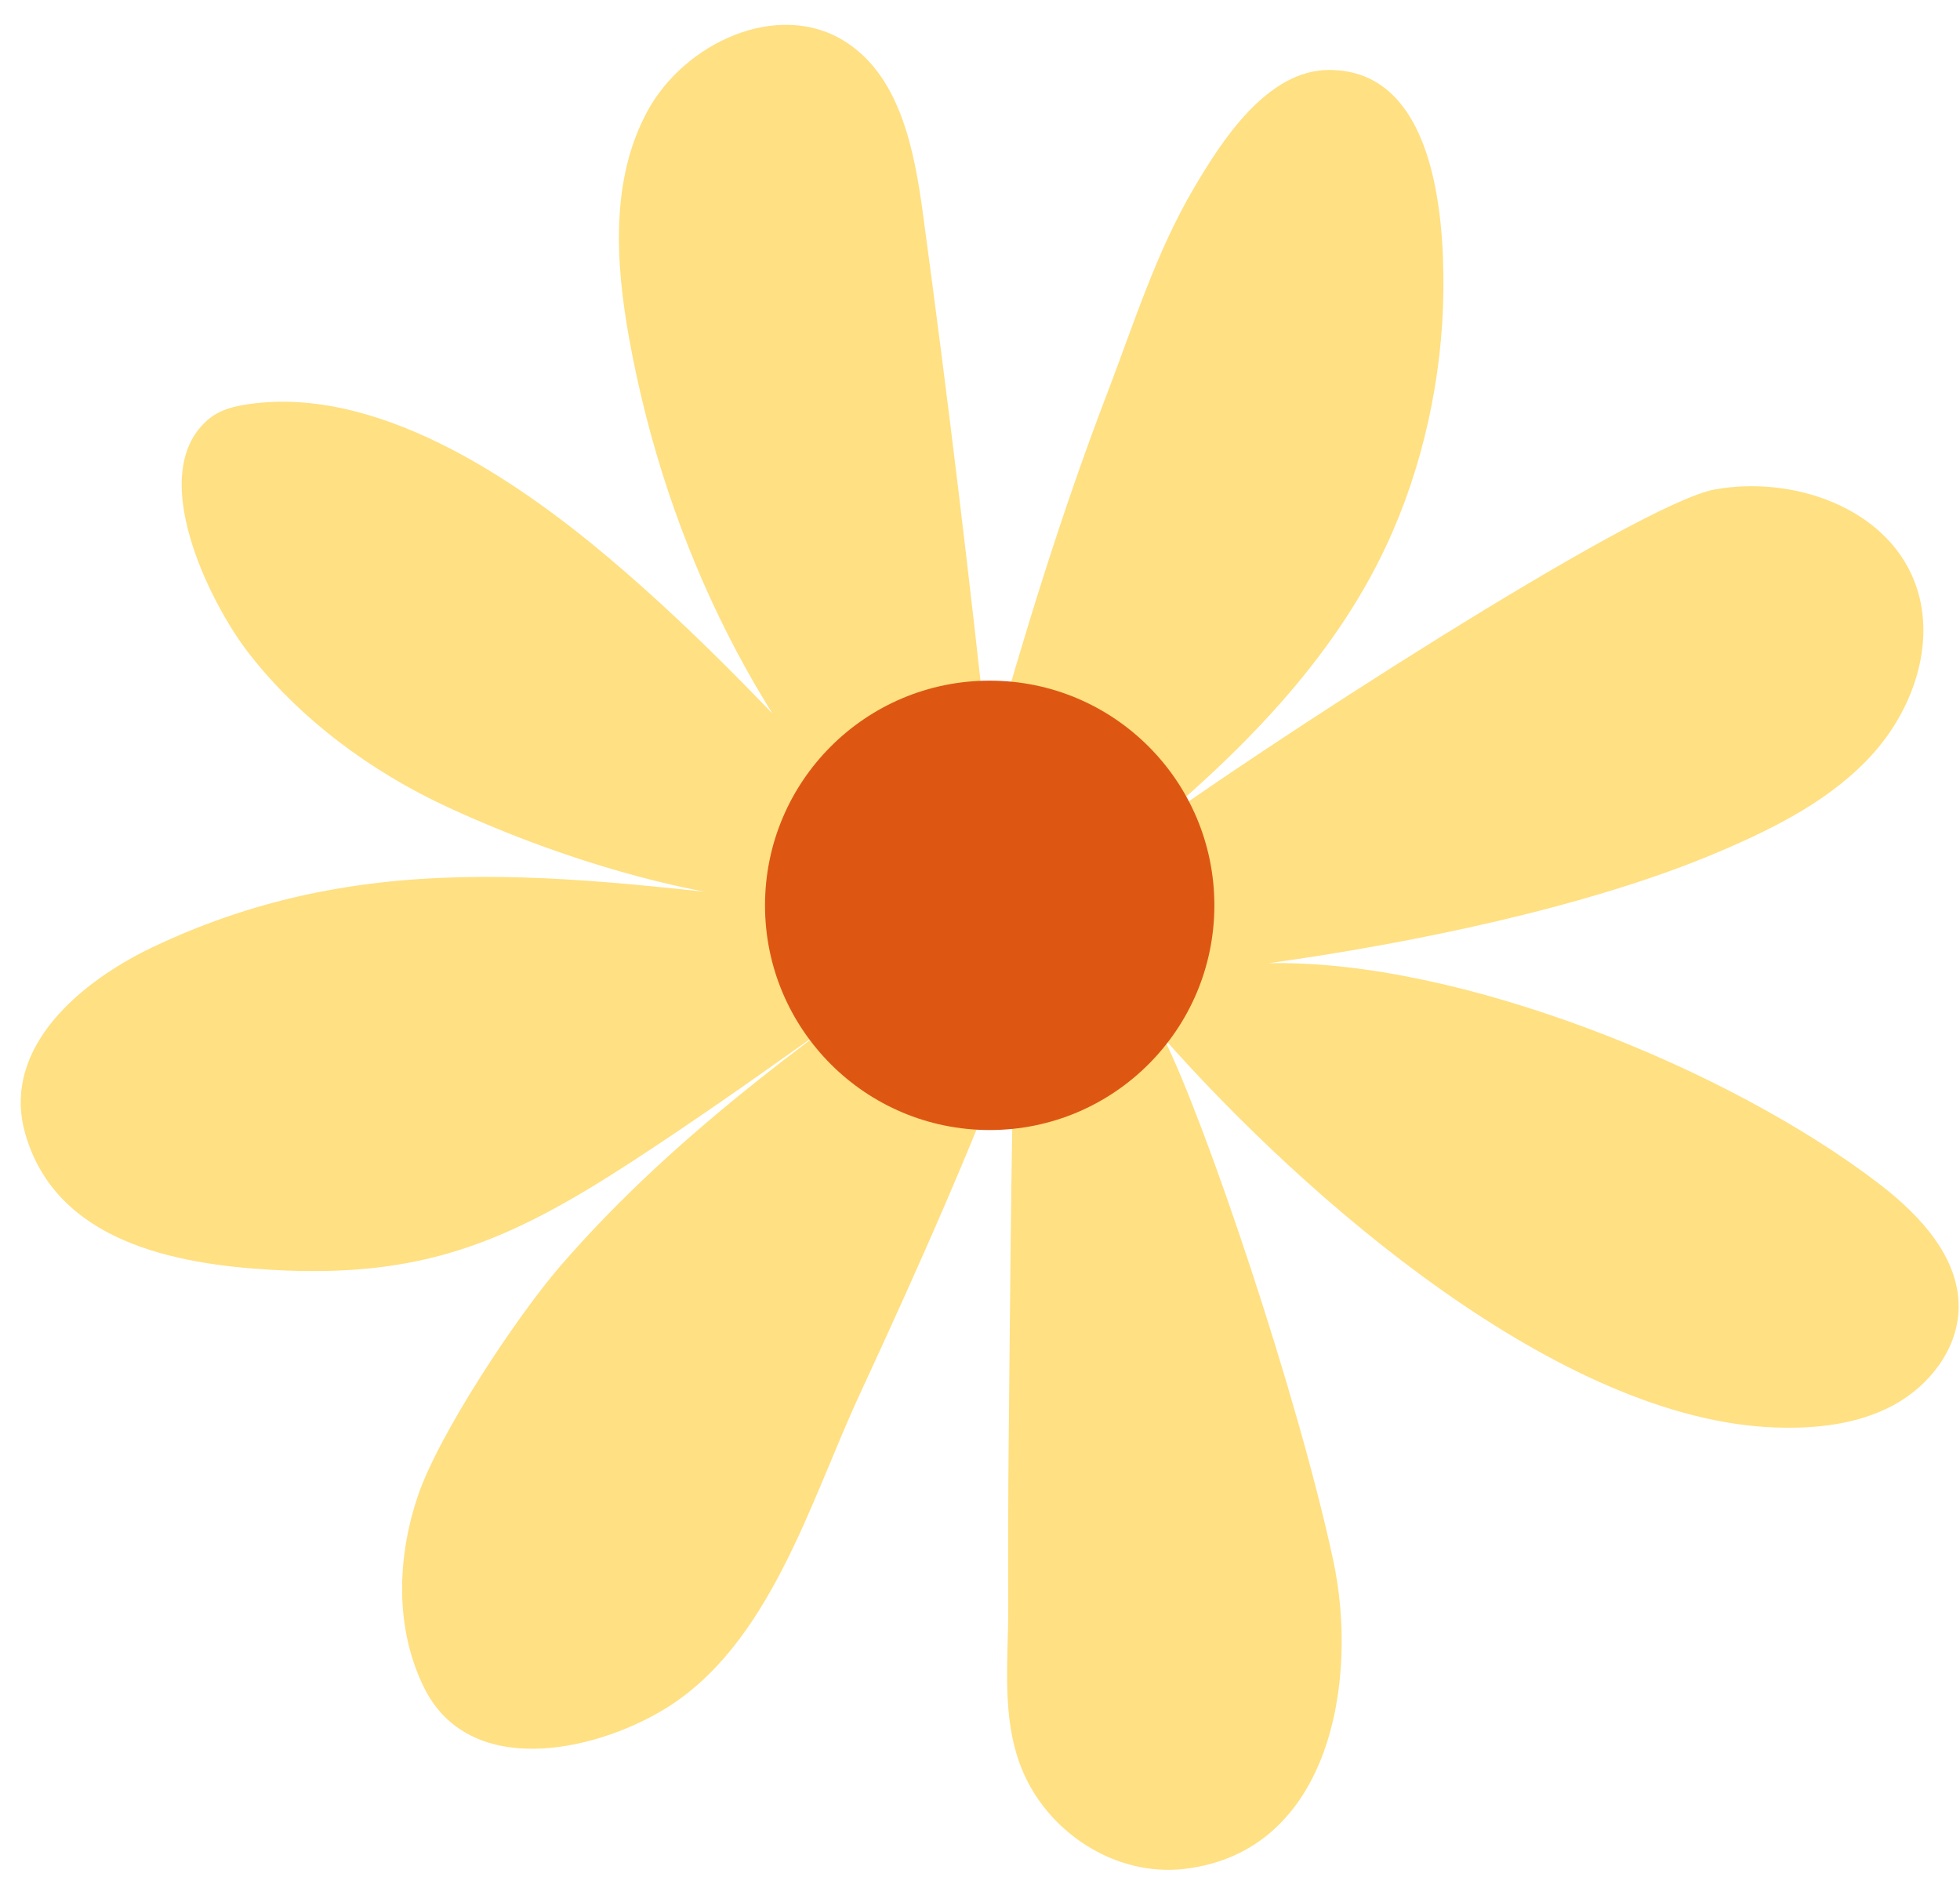 <?xml version="1.0" encoding="UTF-8" standalone="no"?><svg xmlns="http://www.w3.org/2000/svg" xmlns:xlink="http://www.w3.org/1999/xlink" fill="#000000" height="1726.5" preserveAspectRatio="xMidYMid meet" version="1" viewBox="150.4 189.4 1802.7 1726.5" width="1802.7" zoomAndPan="magnify"><g><g id="change1_1"><path d="M 987.395 1003.258 C 850.621 869.883 763.391 689.73 729.254 501.77 C 716.465 431.352 711.711 354.844 745.734 291.879 C 779.762 228.91 864.988 189.441 926.133 226.637 C 977.754 258.039 991.105 325.75 999.223 385.625 C 1021.859 552.691 1042.152 720.07 1060.082 887.699 C 1091.871 774.422 1126.41 661.645 1168.531 551.723 C 1192.961 487.953 1213.477 421.883 1248.281 362.715 C 1274.059 318.91 1315.84 253.523 1373.234 253.727 C 1469.328 254.074 1478.652 386.512 1477.969 456.129 C 1477.188 536.133 1459.254 619.062 1425.281 691.602 C 1375.652 797.535 1290.473 882.621 1200.32 957.18 C 1299.652 884.082 1656.012 652.312 1727.781 639.504 C 1799.543 626.695 1884.461 655.988 1911.098 723.844 C 1931.863 776.711 1911.684 838.91 1874.035 881.445 C 1836.387 923.969 1784.027 950.312 1731.797 972.605 C 1611.496 1023.949 1446.887 1057.18 1317.336 1075.258 C 1491.988 1071.668 1740.449 1171.891 1878.949 1278.34 C 1916.355 1307.078 1953.082 1346.188 1951.801 1393.328 C 1950.793 1430.531 1924.816 1463.898 1892.082 1481.617 C 1859.359 1499.348 1820.906 1503.508 1783.715 1502.258 C 1585.207 1495.629 1352.215 1292.637 1220.594 1143.91 C 1259.617 1222.258 1344.297 1473.57 1376.66 1624.578 C 1400.074 1733.801 1374.766 1891.949 1240.219 1908.168 C 1175.961 1915.91 1112.57 1873.938 1089.441 1814.41 C 1071.273 1767.648 1077.852 1716.75 1077.723 1667.859 C 1077.59 1616.02 1077.582 1564.199 1078.16 1512.348 C 1079.359 1403.66 1080.27 1247.398 1083.352 1138.738 C 1082.75 1159.93 1063.973 1190.109 1056.062 1209.801 C 1044.562 1238.461 1032.59 1266.938 1020.383 1295.297 C 994.84 1354.609 968.141 1413.43 940.996 1472.031 C 895.477 1570.301 858.242 1703.398 760.426 1761.961 C 694.246 1801.59 581.598 1824.43 540.492 1741.598 C 513.555 1687.309 515.34 1621.93 534.957 1564.59 C 554.566 1507.25 626.168 1399.551 665.812 1353.719 C 774.422 1228.168 911.922 1131.629 1047.922 1036.43 C 943.629 1109.48 837.984 1188.469 731.273 1257.949 C 616.402 1332.738 537.602 1365.09 400.273 1357.258 C 311.453 1352.188 202.512 1331.43 173.816 1232.719 C 150.41 1152.188 226.535 1091.129 290.5 1060.66 C 495.594 962.965 686.367 998.484 912.316 1022.039 C 802.375 1020.43 673.055 983.008 562.117 931.707 C 492 899.285 425.734 850.543 378.395 789.109 C 343.57 743.914 282.664 623.125 343.184 574.152 C 351.695 567.25 362.535 563.883 373.324 562.004 C 493.672 541.07 623.359 629.164 709.832 702.023 C 797.066 775.512 874.797 859.457 952.281 943.172" fill="#ffe082"/></g><g id="change2_1"><path d="M 1267.309 1022.039 C 1267.309 907.91 1174.789 815.391 1060.66 815.391 C 946.531 815.391 854.016 907.91 854.016 1022.039 C 854.016 1136.172 946.531 1228.691 1060.66 1228.691 C 1174.789 1228.691 1267.309 1136.172 1267.309 1022.039" fill="#dd5712"/></g></g></svg>